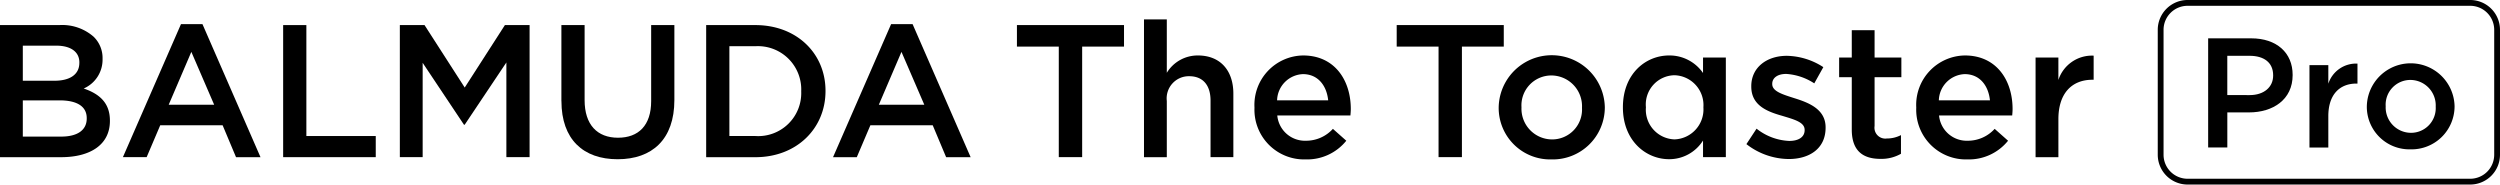 <svg xmlns="http://www.w3.org/2000/svg" xmlns:xlink="http://www.w3.org/1999/xlink" width="280" height="20.669" viewBox="0 0 280 20.669"><defs><clipPath id="a"><rect width="280" height="20.669"/></clipPath></defs><g transform="translate(0)"><g transform="translate(0 0)" clip-path="url(#a)"><path d="M0,8.583H6.63a5.334,5.334,0,0,1,3.864,1.31,3.315,3.315,0,0,1,.993,2.451v.042a3.523,3.523,0,0,1-2.112,3.3c1.731.592,2.935,1.585,2.935,3.592v.043c0,2.641-2.175,4.057-5.469,4.057H0Zm8.89,4.184c0-1.162-.929-1.881-2.6-1.881H2.555v3.93H6.1c1.668,0,2.787-.655,2.787-2.007ZM6.673,17.014H2.555v4.057H6.863c1.774,0,2.851-.7,2.851-2.028V19c0-1.247-.992-1.986-3.041-1.986" transform="translate(0 -5.773)"/><path d="M48.545,8.26h2.407l6.5,14.9H54.711l-1.5-3.571h-6.99L44.7,23.158H42.041Zm3.716,9.023-2.555-5.917-2.534,5.917Z" transform="translate(-28.276 -5.556)"/><path d="M96.853,8.583h2.6V21.008h7.771v2.367H96.853Z" transform="translate(-65.14 -5.773)"/><path d="M136.768,8.583h2.766l4.5,6.995,4.5-6.995H151.3V23.375h-2.6V12.767l-4.667,6.973h-.084l-4.625-6.931V23.375h-2.555Z" transform="translate(-91.986 -5.773)"/><path d="M192.029,17.1V8.583h2.6v8.41c0,2.747,1.415,4.205,3.738,4.205,2.3,0,3.716-1.374,3.716-4.1V8.583h2.6v8.389c0,4.416-2.491,6.635-6.356,6.635-3.843,0-6.293-2.219-6.293-6.508" transform="translate(-129.153 -5.773)"/><path d="M241.552,8.583h5.511c4.646,0,7.855,3.191,7.855,7.354v.042c0,4.163-3.21,7.4-7.855,7.4h-5.511Zm2.6,2.367V21.008h2.914a4.82,4.82,0,0,0,5.132-4.987v-.042a4.852,4.852,0,0,0-5.132-5.029Z" transform="translate(-162.461 -5.773)"/><path d="M291.453,8.26h2.407l6.5,14.9h-2.745l-1.5-3.571H289.13l-1.52,3.571h-2.661Zm3.716,9.023-2.555-5.917-2.534,5.917Z" transform="translate(-191.649 -5.556)"/><path d="M352.54,10.992h-4.688V8.583h11.993v2.409h-4.687V23.375H352.54Z" transform="translate(-233.956 -5.773)"/><path d="M391.314,6.647h2.555v5.98a4.041,4.041,0,0,1,3.484-1.944c2.513,0,3.97,1.691,3.97,4.269v7.121h-2.555V15.733c0-1.733-.866-2.726-2.386-2.726a2.482,2.482,0,0,0-2.513,2.768v6.3h-2.555Z" transform="translate(-263.187 -4.471)"/><path d="M429.1,24.826v-.042a5.536,5.536,0,0,1,5.448-5.811c3.547,0,5.342,2.789,5.342,6,0,.232-.021.465-.042.718h-8.193a3.113,3.113,0,0,0,3.21,2.832,4.047,4.047,0,0,0,3.02-1.331l1.5,1.331a5.637,5.637,0,0,1-4.561,2.092,5.565,5.565,0,0,1-5.722-5.79M437.357,24c-.169-1.648-1.141-2.937-2.83-2.937A3.019,3.019,0,0,0,431.634,24Z" transform="translate(-288.6 -12.761)"/><path d="M482.44,10.992h-4.688V8.583h11.993v2.409h-4.688V23.375H482.44Z" transform="translate(-321.322 -5.773)"/><path d="M512.638,24.848v-.042a5.945,5.945,0,0,1,11.888-.042v.042a5.831,5.831,0,0,1-5.976,5.811,5.768,5.768,0,0,1-5.912-5.769m9.333,0v-.042a3.447,3.447,0,0,0-3.421-3.592,3.348,3.348,0,0,0-3.358,3.55v.042a3.438,3.438,0,0,0,3.4,3.571,3.346,3.346,0,0,0,3.378-3.529" transform="translate(-344.786 -12.762)"/><path d="M555.132,24.806v-.042c0-3.7,2.513-5.79,5.173-5.79a4.559,4.559,0,0,1,3.8,1.965V19.206h2.555V30.364h-2.555V28.5a4.463,4.463,0,0,1-3.8,2.092c-2.618,0-5.173-2.092-5.173-5.79m9.016,0v-.042a3.347,3.347,0,0,0-3.231-3.571,3.27,3.27,0,0,0-3.21,3.571v.042a3.319,3.319,0,0,0,3.21,3.571,3.36,3.36,0,0,0,3.231-3.571" transform="translate(-373.366 -12.762)"/><path d="M597.368,28.992l1.14-1.733a6.305,6.305,0,0,0,3.653,1.373c1.1,0,1.731-.465,1.731-1.2v-.042c0-.866-1.182-1.162-2.492-1.564-1.647-.465-3.484-1.141-3.484-3.275V22.5c0-2.113,1.753-3.4,3.97-3.4a7.725,7.725,0,0,1,4.1,1.268l-1.014,1.817a6.465,6.465,0,0,0-3.146-1.057c-.992,0-1.562.465-1.562,1.1v.042c0,.824,1.2,1.162,2.513,1.585,1.626.507,3.463,1.247,3.463,3.254v.042c0,2.346-1.815,3.508-4.139,3.508a7.829,7.829,0,0,1-4.73-1.669" transform="translate(-401.773 -12.848)"/><path d="M630.508,21.461V15.587h-1.415v-2.2h1.415V10.325h2.555v3.064h3v2.2h-3V21.06a1.217,1.217,0,0,0,1.372,1.395,3.431,3.431,0,0,0,1.584-.38v2.092a4.416,4.416,0,0,1-2.3.57c-1.88,0-3.21-.824-3.21-3.275" transform="translate(-423.11 -6.944)"/><path d="M655.468,24.826v-.042a5.536,5.536,0,0,1,5.448-5.811c3.547,0,5.342,2.789,5.342,6,0,.232-.021.465-.042.718h-8.193a3.113,3.113,0,0,0,3.209,2.832,4.047,4.047,0,0,0,3.02-1.331l1.5,1.331a5.638,5.638,0,0,1-4.561,2.092,5.565,5.565,0,0,1-5.722-5.79M663.724,24c-.169-1.648-1.14-2.937-2.83-2.937A3.018,3.018,0,0,0,658,24Z" transform="translate(-440.849 -12.761)"/><path d="M696.285,19.24h2.555v2.515a3.954,3.954,0,0,1,3.949-2.726v2.7h-.148c-2.238,0-3.8,1.458-3.8,4.416V30.4h-2.555Z" transform="translate(-468.301 -12.796)"/><path d="M773.073,20.669h-31.66a3.341,3.341,0,0,1-3.336-3.338V3.338A3.341,3.341,0,0,1,741.413,0h31.66a3.341,3.341,0,0,1,3.336,3.338V17.331a3.341,3.341,0,0,1-3.336,3.338M741.413.65a2.691,2.691,0,0,0-2.686,2.689V17.331a2.691,2.691,0,0,0,2.686,2.689h31.66a2.691,2.691,0,0,0,2.687-2.689V3.338A2.691,2.691,0,0,0,773.073.65Z" transform="translate(-496.409 0)"/><path d="M755.318,13.113h4.818c2.863,0,4.644,1.624,4.644,4.087v.035c0,2.742-2.2,4.174-4.888,4.174h-2.427v3.93h-2.147Zm4.644,6.358c1.624,0,2.636-.908,2.636-2.183v-.035c0-1.432-1.03-2.183-2.636-2.183h-2.5v4.4Z" transform="translate(-508.005 -8.82)"/><path d="M789.972,21.92h2.112V24a3.269,3.269,0,0,1,3.265-2.253v2.236h-.122c-1.851,0-3.143,1.206-3.143,3.651v3.511h-2.112Z" transform="translate(-531.312 -14.623)"/><path d="M809.592,26.557v-.035a4.915,4.915,0,0,1,9.828-.035v.035a4.82,4.82,0,0,1-4.94,4.8,4.768,4.768,0,0,1-4.888-4.768m7.716,0v-.035a2.849,2.849,0,0,0-2.828-2.969,2.767,2.767,0,0,0-2.775,2.934v.035a2.842,2.842,0,0,0,2.81,2.952,2.766,2.766,0,0,0,2.793-2.917" transform="translate(-544.508 -14.596)"/></g></g></svg>